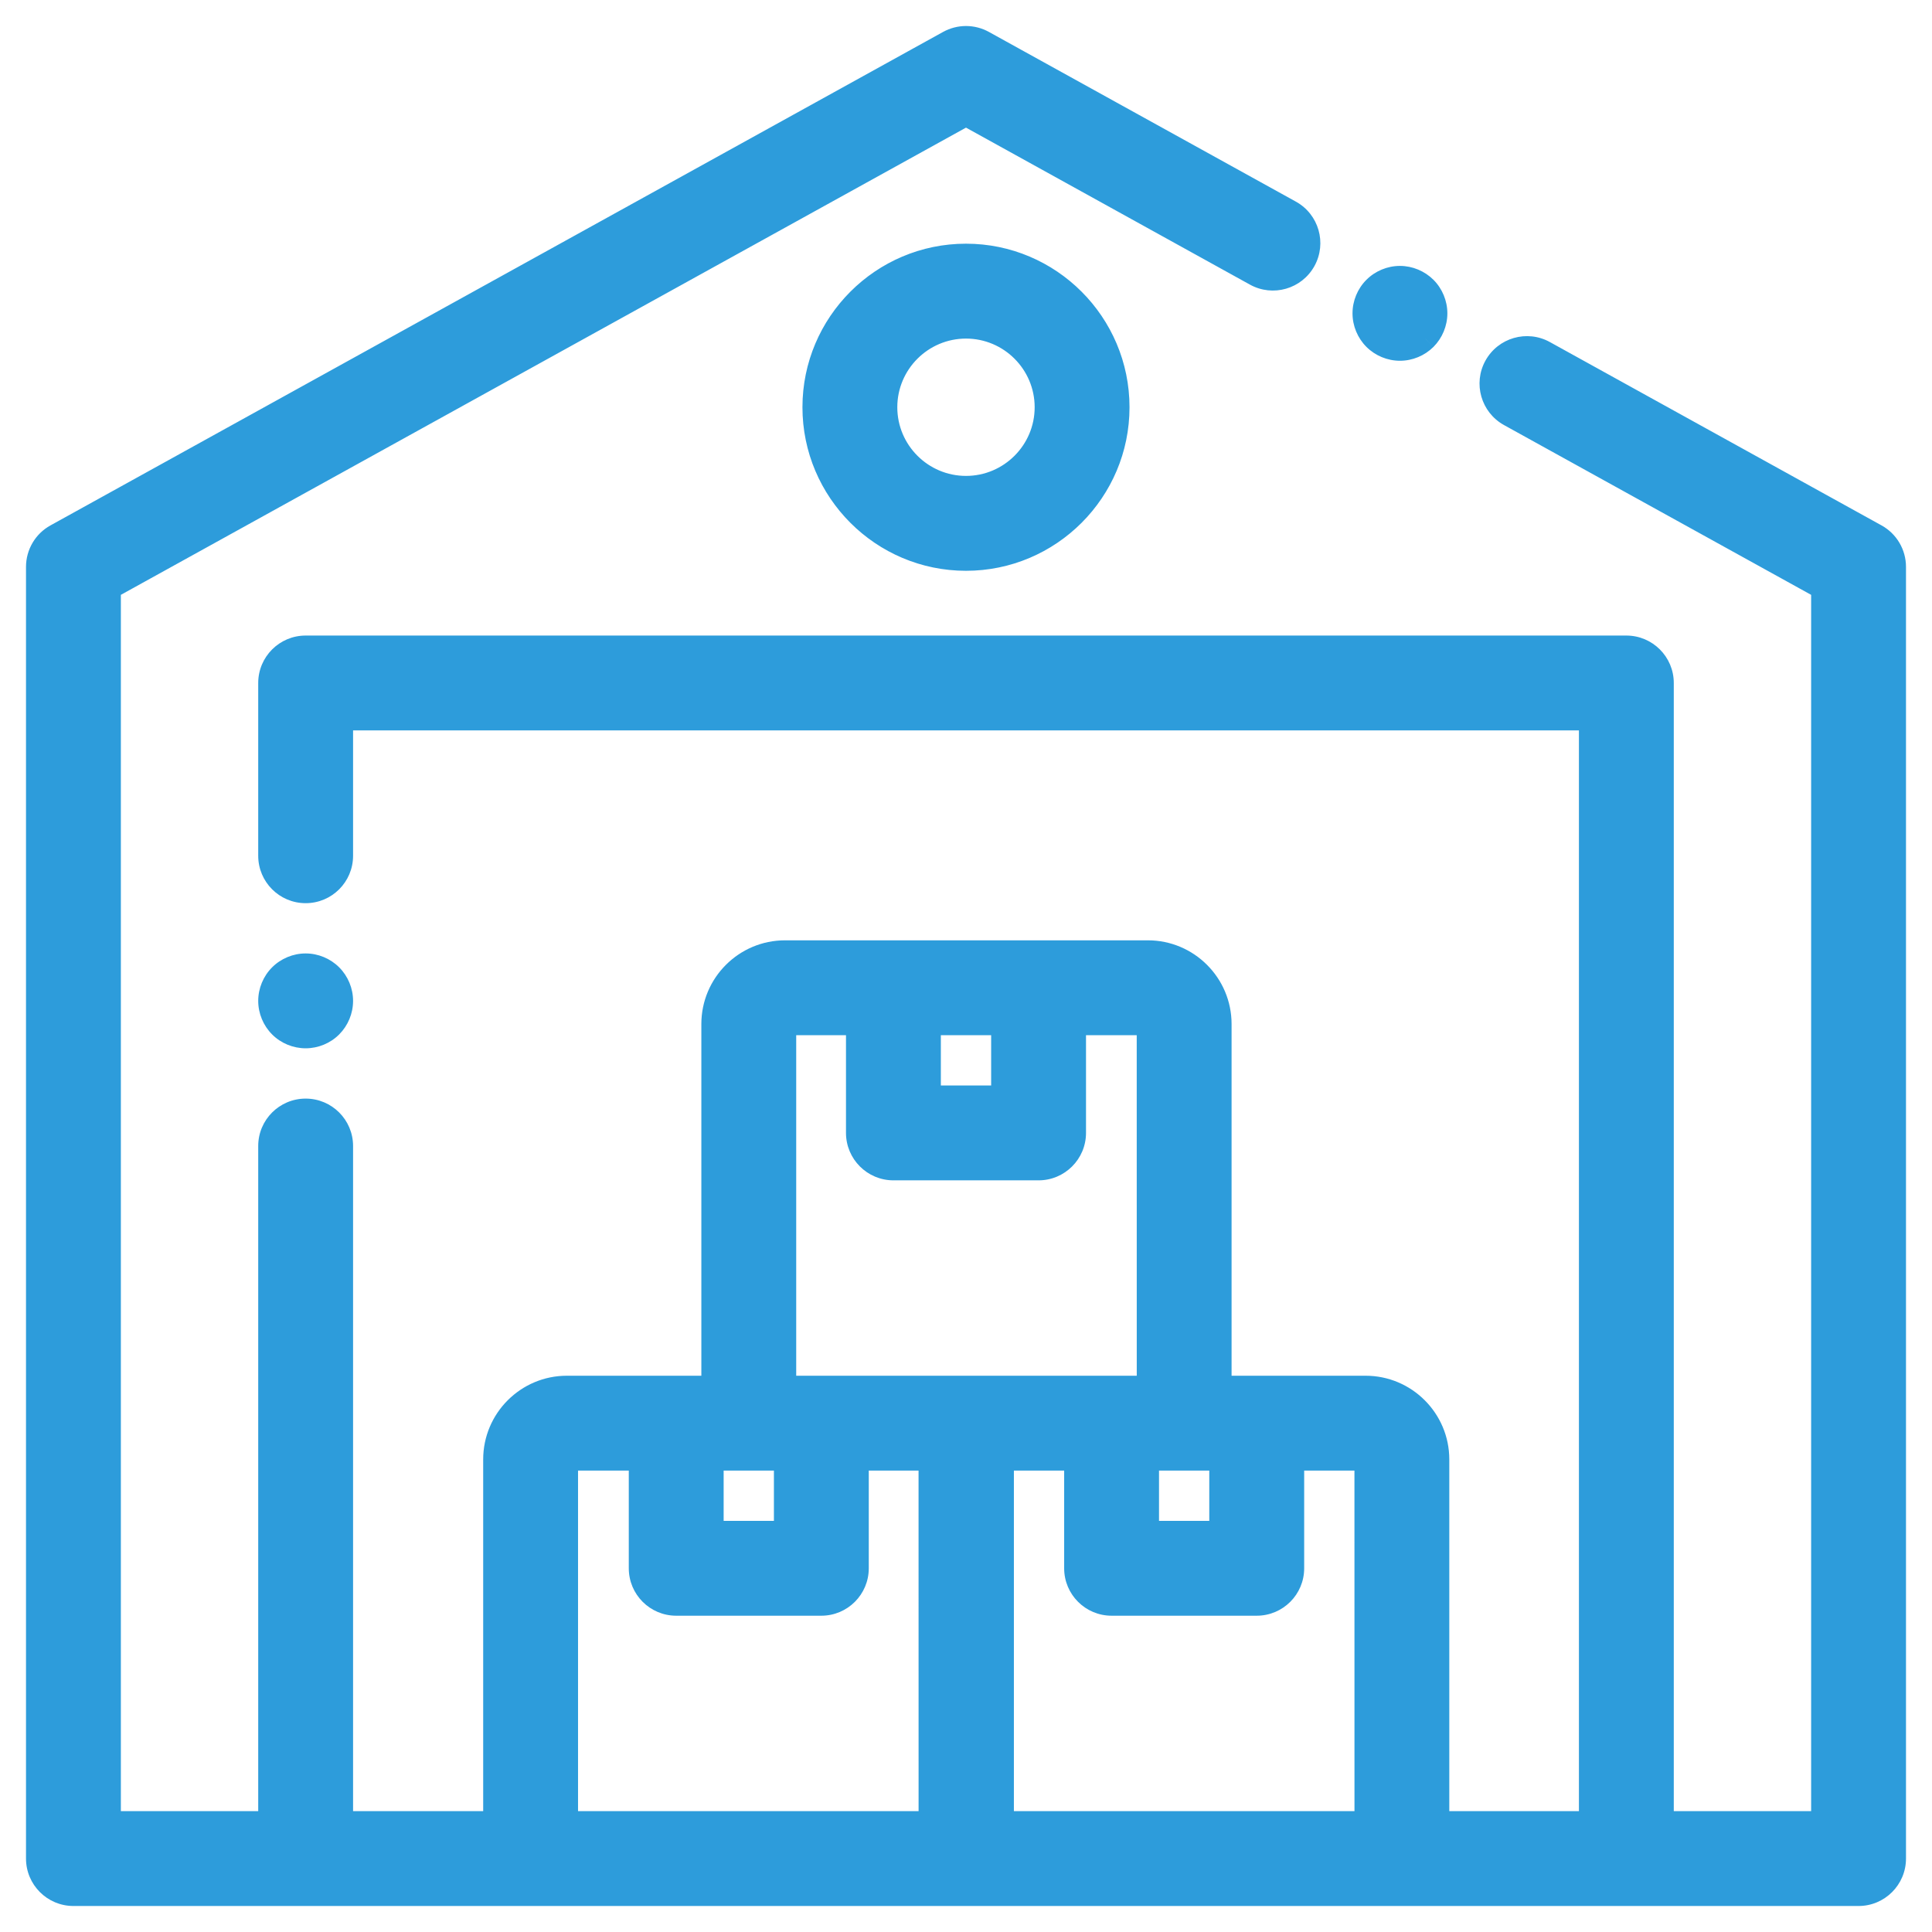 <?xml version="1.0" encoding="UTF-8"?> <svg xmlns="http://www.w3.org/2000/svg" width="52" height="52" viewBox="0 0 52 52" fill="none"> <mask id="path-1-outside-1" maskUnits="userSpaceOnUse" x="0" y="0" width="52" height="52" fill="black"> <rect fill="white" width="52" height="52"></rect> <path fill-rule="evenodd" clip-rule="evenodd" d="M41.571 9.469L50.496 14.403C50.807 14.575 51 14.902 51 15.258V50.023C51 50.563 50.563 51 50.023 51H1.977C1.437 51 1 50.563 1 50.023V15.258C1 14.902 1.193 14.575 1.504 14.403L25.527 1.122C25.821 0.959 26.178 0.959 26.473 1.122L34.733 5.689C35.205 5.95 35.377 6.544 35.115 7.016C34.855 7.488 34.26 7.659 33.788 7.398L26 3.092L2.953 15.834V49.047H7.25V30.845C7.25 30.306 7.687 29.869 8.227 29.869C8.766 29.869 9.203 30.306 9.203 30.845V49.047H13.305V39.281C13.305 38.204 14.181 37.328 15.258 37.328H19.177V27.562C19.177 26.486 20.052 25.609 21.13 25.609H30.895C31.972 25.609 32.849 26.486 32.849 27.562V37.328H36.755C37.832 37.328 38.708 38.204 38.708 39.281V49.047H42.797V19.359H9.203V23.033C9.203 23.572 8.766 24.009 8.227 24.009C7.687 24.009 7.25 23.572 7.25 23.033V18.383C7.25 17.843 7.687 17.406 8.227 17.406H43.773C44.313 17.406 44.75 17.843 44.75 18.383V49.047H49.047V15.834L40.626 11.178C40.154 10.918 39.983 10.323 40.244 9.851C40.505 9.379 41.099 9.208 41.571 9.469ZM32.849 39.281H30.895V41.234H32.849V39.281ZM26.977 29.516V27.562H25.023V29.516H26.977ZM23.07 27.562H21.13V37.328H30.895H30.896L30.895 27.562H28.93V30.492C28.93 31.032 28.492 31.469 27.953 31.469H24.047C23.507 31.469 23.07 31.032 23.07 30.492V27.562ZM21.13 41.234V39.281H19.177V41.234H21.13ZM15.258 39.281V49.047H25.023H25.024L25.023 39.281H23.083V42.211C23.083 42.75 22.645 43.188 22.106 43.188H18.2C17.661 43.188 17.224 42.75 17.224 42.211V39.281H15.258ZM26.989 39.281V49.047H36.755H36.756L36.755 39.281H34.802V42.211C34.802 42.75 34.364 43.188 33.825 43.188H29.919C29.379 43.188 28.942 42.75 28.942 42.211V39.281H26.989ZM8.917 27.63C8.735 27.812 8.483 27.915 8.227 27.915C7.97 27.915 7.718 27.812 7.536 27.63C7.355 27.448 7.25 27.196 7.25 26.939C7.25 26.682 7.355 26.43 7.536 26.248C7.718 26.066 7.97 25.962 8.227 25.962C8.483 25.962 8.735 26.066 8.917 26.248C9.099 26.43 9.203 26.682 9.203 26.939C9.203 27.196 9.099 27.447 8.917 27.63ZM37.68 9.41C37.937 9.41 38.188 9.306 38.37 9.124C38.552 8.942 38.656 8.691 38.656 8.434C38.656 8.177 38.552 7.925 38.37 7.743C38.188 7.562 37.937 7.457 37.68 7.457C37.423 7.457 37.171 7.562 36.989 7.743C36.808 7.925 36.703 8.177 36.703 8.434C36.703 8.691 36.808 8.942 36.989 9.124C37.171 9.306 37.423 9.41 37.68 9.41ZM26 15.063C23.738 15.063 21.898 13.223 21.898 10.961C21.898 8.699 23.738 6.859 26 6.859C28.262 6.859 30.102 8.699 30.102 10.961C30.102 13.223 28.262 15.063 26 15.063ZM26 13.109C27.185 13.109 28.148 12.146 28.148 10.961C28.148 9.776 27.185 8.813 26 8.813C24.815 8.813 23.852 9.776 23.852 10.961C23.852 12.146 24.815 13.109 26 13.109Z"></path> </mask> <path fill-rule="evenodd" clip-rule="evenodd" d="M41.571 9.469L50.496 14.403C50.807 14.575 51 14.902 51 15.258V50.023C51 50.563 50.563 51 50.023 51H1.977C1.437 51 1 50.563 1 50.023V15.258C1 14.902 1.193 14.575 1.504 14.403L25.527 1.122C25.821 0.959 26.178 0.959 26.473 1.122L34.733 5.689C35.205 5.95 35.377 6.544 35.115 7.016C34.855 7.488 34.26 7.659 33.788 7.398L26 3.092L2.953 15.834V49.047H7.25V30.845C7.25 30.306 7.687 29.869 8.227 29.869C8.766 29.869 9.203 30.306 9.203 30.845V49.047H13.305V39.281C13.305 38.204 14.181 37.328 15.258 37.328H19.177V27.562C19.177 26.486 20.052 25.609 21.13 25.609H30.895C31.972 25.609 32.849 26.486 32.849 27.562V37.328H36.755C37.832 37.328 38.708 38.204 38.708 39.281V49.047H42.797V19.359H9.203V23.033C9.203 23.572 8.766 24.009 8.227 24.009C7.687 24.009 7.25 23.572 7.25 23.033V18.383C7.25 17.843 7.687 17.406 8.227 17.406H43.773C44.313 17.406 44.75 17.843 44.75 18.383V49.047H49.047V15.834L40.626 11.178C40.154 10.918 39.983 10.323 40.244 9.851C40.505 9.379 41.099 9.208 41.571 9.469ZM32.849 39.281H30.895V41.234H32.849V39.281ZM26.977 29.516V27.562H25.023V29.516H26.977ZM23.07 27.562H21.13V37.328H30.895H30.896L30.895 27.562H28.93V30.492C28.93 31.032 28.492 31.469 27.953 31.469H24.047C23.507 31.469 23.07 31.032 23.07 30.492V27.562ZM21.13 41.234V39.281H19.177V41.234H21.13ZM15.258 39.281V49.047H25.023H25.024L25.023 39.281H23.083V42.211C23.083 42.75 22.645 43.188 22.106 43.188H18.2C17.661 43.188 17.224 42.75 17.224 42.211V39.281H15.258ZM26.989 39.281V49.047H36.755H36.756L36.755 39.281H34.802V42.211C34.802 42.75 34.364 43.188 33.825 43.188H29.919C29.379 43.188 28.942 42.75 28.942 42.211V39.281H26.989ZM8.917 27.63C8.735 27.812 8.483 27.915 8.227 27.915C7.97 27.915 7.718 27.812 7.536 27.63C7.355 27.448 7.25 27.196 7.25 26.939C7.25 26.682 7.355 26.43 7.536 26.248C7.718 26.066 7.97 25.962 8.227 25.962C8.483 25.962 8.735 26.066 8.917 26.248C9.099 26.43 9.203 26.682 9.203 26.939C9.203 27.196 9.099 27.447 8.917 27.63ZM37.68 9.41C37.937 9.41 38.188 9.306 38.37 9.124C38.552 8.942 38.656 8.691 38.656 8.434C38.656 8.177 38.552 7.925 38.37 7.743C38.188 7.562 37.937 7.457 37.68 7.457C37.423 7.457 37.171 7.562 36.989 7.743C36.808 7.925 36.703 8.177 36.703 8.434C36.703 8.691 36.808 8.942 36.989 9.124C37.171 9.306 37.423 9.41 37.68 9.41ZM26 15.063C23.738 15.063 21.898 13.223 21.898 10.961C21.898 8.699 23.738 6.859 26 6.859C28.262 6.859 30.102 8.699 30.102 10.961C30.102 13.223 28.262 15.063 26 15.063ZM26 13.109C27.185 13.109 28.148 12.146 28.148 10.961C28.148 9.776 27.185 8.813 26 8.813C24.815 8.813 23.852 9.776 23.852 10.961C23.852 12.146 24.815 13.109 26 13.109Z" fill="#2D9CDB"></path> <path d="M50.496 14.403L50.351 14.666L50.351 14.666L50.496 14.403ZM41.571 9.469L41.425 9.732L41.426 9.732L41.571 9.469ZM1.504 14.403L1.649 14.666L1.649 14.666L1.504 14.403ZM25.527 1.122L25.672 1.385L25.673 1.385L25.527 1.122ZM26.473 1.122L26.327 1.385L26.327 1.385L26.473 1.122ZM34.733 5.689L34.879 5.427L34.879 5.427L34.733 5.689ZM33.788 7.398L33.934 7.136L33.934 7.136L33.788 7.398ZM26 3.092L26.145 2.83L26 2.75L25.855 2.83L26 3.092ZM2.953 15.834L2.808 15.571L2.653 15.657V15.834H2.953ZM2.953 49.047H2.653V49.347H2.953V49.047ZM7.25 49.047V49.347H7.55V49.047H7.25ZM9.203 49.047H8.903V49.347H9.203V49.047ZM13.305 49.047V49.347H13.605V49.047H13.305ZM19.177 37.328V37.628H19.477V37.328H19.177ZM32.849 37.328H32.548V37.628H32.849V37.328ZM38.708 49.047H38.408V49.347H38.708V49.047ZM42.797 49.047V49.347H43.097V49.047H42.797ZM42.797 19.359H43.097V19.059H42.797V19.359ZM9.203 19.359V19.059H8.903V19.359H9.203ZM44.75 49.047H44.45V49.347H44.75V49.047ZM49.047 49.047V49.347H49.347V49.047H49.047ZM49.047 15.834H49.347V15.657L49.192 15.571L49.047 15.834ZM40.626 11.178L40.481 11.441L40.481 11.441L40.626 11.178ZM40.244 9.851L39.981 9.706L39.981 9.706L40.244 9.851ZM30.895 39.281V38.981H30.595V39.281H30.895ZM32.849 39.281H33.148V38.981H32.849V39.281ZM30.895 41.234H30.595V41.534H30.895V41.234ZM32.849 41.234V41.534H33.148V41.234H32.849ZM26.977 27.562H27.276V27.262H26.977V27.562ZM26.977 29.516V29.816H27.276V29.516H26.977ZM25.023 27.562V27.262H24.723V27.562H25.023ZM25.023 29.516H24.723V29.816H25.023V29.516ZM21.13 27.562V27.262H20.83V27.562H21.13ZM23.07 27.562H23.37V27.262H23.07V27.562ZM21.13 37.328H20.83V37.628H21.13V37.328ZM30.896 37.328V37.628H31.197L31.197 37.328L30.896 37.328ZM30.895 27.562L31.195 27.562L31.195 27.262H30.895V27.562ZM28.93 27.562V27.262H28.63V27.562H28.93ZM21.13 39.281H21.43V38.981H21.13V39.281ZM21.13 41.234V41.534H21.43V41.234H21.13ZM19.177 39.281V38.981H18.877V39.281H19.177ZM19.177 41.234H18.877V41.534H19.177V41.234ZM15.258 49.047H14.958V49.347H15.258V49.047ZM15.258 39.281V38.981H14.958V39.281H15.258ZM25.024 49.047V49.347H25.325L25.325 49.047L25.024 49.047ZM25.023 39.281L25.323 39.281L25.323 38.981H25.023V39.281ZM23.083 39.281V38.981H22.783V39.281H23.083ZM17.224 39.281H17.523V38.981H17.224V39.281ZM26.989 49.047H26.689V49.347H26.989V49.047ZM26.989 39.281V38.981H26.689V39.281H26.989ZM36.756 49.047V49.347H37.056L37.056 49.047L36.756 49.047ZM36.755 39.281L37.055 39.281L37.055 38.981H36.755V39.281ZM34.802 39.281V38.981H34.502V39.281H34.802ZM28.942 39.281H29.242V38.981H28.942V39.281ZM8.917 27.63L9.129 27.842L9.13 27.841L8.917 27.63ZM7.536 27.63L7.324 27.842L7.324 27.842L7.536 27.63ZM7.536 26.248L7.748 26.46H7.748L7.536 26.248ZM38.37 9.124L38.582 9.337L38.583 9.336L38.37 9.124ZM38.37 7.743L38.582 7.531L38.582 7.531L38.37 7.743ZM36.989 9.124L36.777 9.336L36.777 9.336L36.989 9.124ZM50.641 14.141L41.716 9.207L41.426 9.732L50.351 14.666L50.641 14.141ZM51.3 15.258C51.3 14.793 51.048 14.365 50.641 14.141L50.351 14.666C50.566 14.785 50.7 15.011 50.7 15.258H51.3ZM51.3 50.023V15.258H50.7V50.023H51.3ZM50.023 51.3C50.728 51.3 51.3 50.728 51.3 50.023H50.7C50.7 50.397 50.397 50.7 50.023 50.7V51.3ZM1.977 51.3H50.023V50.7H1.977V51.3ZM0.7 50.023C0.7 50.728 1.271 51.3 1.977 51.3V50.7C1.603 50.7 1.3 50.397 1.3 50.023H0.7ZM0.7 15.258V50.023H1.3V15.258H0.7ZM1.359 14.141C0.952 14.365 0.7 14.793 0.7 15.258H1.3C1.3 15.011 1.434 14.785 1.649 14.666L1.359 14.141ZM25.382 0.86L1.359 14.141L1.649 14.666L25.672 1.385L25.382 0.86ZM26.618 0.86C26.233 0.647 25.767 0.647 25.382 0.86L25.673 1.385C25.876 1.272 26.124 1.272 26.327 1.385L26.618 0.86ZM34.879 5.427L26.618 0.86L26.327 1.385L34.588 5.952L34.879 5.427ZM35.378 7.161C35.719 6.544 35.495 5.768 34.879 5.427L34.588 5.952C34.915 6.132 35.034 6.544 34.853 6.871L35.378 7.161ZM33.643 7.661C34.26 8.002 35.037 7.778 35.378 7.161L34.853 6.871C34.672 7.198 34.26 7.317 33.934 7.136L33.643 7.661ZM25.855 3.355L33.643 7.661L33.934 7.136L26.145 2.83L25.855 3.355ZM3.098 16.096L26.145 3.355L25.855 2.83L2.808 15.571L3.098 16.096ZM3.253 49.047V15.834H2.653V49.047H3.253ZM7.25 48.747H2.953V49.347H7.25V48.747ZM6.95 30.845V49.047H7.55V30.845H6.95ZM8.227 29.569C7.521 29.569 6.95 30.14 6.95 30.845H7.55C7.55 30.471 7.853 30.169 8.227 30.169V29.569ZM9.503 30.845C9.503 30.14 8.932 29.569 8.227 29.569V30.169C8.6 30.169 8.903 30.471 8.903 30.845H9.503ZM9.503 49.047V30.845H8.903V49.047H9.503ZM13.305 48.747H9.203V49.347H13.305V48.747ZM13.005 39.281V49.047H13.605V39.281H13.005ZM15.258 37.028C14.015 37.028 13.005 38.039 13.005 39.281H13.605C13.605 38.37 14.347 37.628 15.258 37.628V37.028ZM19.177 37.028H15.258V37.628H19.177V37.028ZM18.877 27.562V37.328H19.477V27.562H18.877ZM21.13 25.309C19.887 25.309 18.877 26.32 18.877 27.562H19.477C19.477 26.651 20.218 25.909 21.13 25.909V25.309ZM30.895 25.309H21.13V25.909H30.895V25.309ZM33.148 27.562C33.148 26.32 32.138 25.309 30.895 25.309V25.909C31.806 25.909 32.548 26.651 32.548 27.562H33.148ZM33.148 37.328V27.562H32.548V37.328H33.148ZM36.755 37.028H32.849V37.628H36.755V37.028ZM39.008 39.281C39.008 38.039 37.997 37.028 36.755 37.028V37.628C37.666 37.628 38.408 38.37 38.408 39.281H39.008ZM39.008 49.047V39.281H38.408V49.047H39.008ZM42.797 48.747H38.708V49.347H42.797V48.747ZM42.497 19.359V49.047H43.097V19.359H42.497ZM9.203 19.659H42.797V19.059H9.203V19.659ZM9.503 23.033V19.359H8.903V23.033H9.503ZM8.227 24.309C8.932 24.309 9.503 23.738 9.503 23.033H8.903C8.903 23.406 8.6 23.709 8.227 23.709V24.309ZM6.95 23.033C6.95 23.738 7.521 24.309 8.227 24.309V23.709C7.853 23.709 7.55 23.406 7.55 23.033H6.95ZM6.95 18.383V23.033H7.55V18.383H6.95ZM8.227 17.106C7.521 17.106 6.95 17.678 6.95 18.383H7.55C7.55 18.009 7.853 17.706 8.227 17.706V17.106ZM43.773 17.106H8.227V17.706H43.773V17.106ZM45.05 18.383C45.05 17.678 44.478 17.106 43.773 17.106V17.706C44.147 17.706 44.45 18.009 44.45 18.383H45.05ZM45.05 49.047V18.383H44.45V49.047H45.05ZM49.047 48.747H44.75V49.347H49.047V48.747ZM48.747 15.834V49.047H49.347V15.834H48.747ZM40.481 11.441L48.902 16.096L49.192 15.571L40.771 10.916L40.481 11.441ZM39.981 9.706C39.64 10.323 39.864 11.1 40.481 11.441L40.771 10.916C40.444 10.735 40.325 10.323 40.506 9.996L39.981 9.706ZM41.716 9.207C41.099 8.865 40.322 9.09 39.981 9.706L40.506 9.996C40.687 9.669 41.099 9.551 41.425 9.732L41.716 9.207ZM30.895 39.581H32.849V38.981H30.895V39.581ZM31.195 41.234V39.281H30.595V41.234H31.195ZM32.849 40.934H30.895V41.534H32.849V40.934ZM32.548 39.281V41.234H33.148V39.281H32.548ZM26.677 27.562V29.516H27.276V27.562H26.677ZM25.023 27.863H26.977V27.262H25.023V27.863ZM25.323 29.516V27.562H24.723V29.516H25.323ZM26.977 29.216H25.023V29.816H26.977V29.216ZM21.13 27.863H23.07V27.262H21.13V27.863ZM21.43 37.328V27.562H20.83V37.328H21.43ZM30.895 37.028H21.13V37.628H30.895V37.028ZM30.896 37.028H30.895V37.628H30.896V37.028ZM30.595 27.563L30.596 37.328L31.197 37.328L31.195 27.562L30.595 27.563ZM28.93 27.863H30.895V27.262H28.93V27.863ZM29.23 30.492V27.562H28.63V30.492H29.23ZM27.953 31.769C28.658 31.769 29.23 31.197 29.23 30.492H28.63C28.63 30.866 28.327 31.169 27.953 31.169V31.769ZM24.047 31.769H27.953V31.169H24.047V31.769ZM22.77 30.492C22.77 31.197 23.342 31.769 24.047 31.769V31.169C23.673 31.169 23.37 30.866 23.37 30.492H22.77ZM22.77 27.562V30.492H23.37V27.562H22.77ZM20.83 39.281V41.234H21.43V39.281H20.83ZM19.177 39.581H21.13V38.981H19.177V39.581ZM19.477 41.234V39.281H18.877V41.234H19.477ZM21.13 40.934H19.177V41.534H21.13V40.934ZM15.558 49.047V39.281H14.958V49.047H15.558ZM25.023 48.747H15.258V49.347H25.023V48.747ZM25.024 48.747H25.023V49.347H25.024V48.747ZM24.723 39.281L24.724 49.047L25.325 49.047L25.323 39.281L24.723 39.281ZM23.083 39.581H25.023V38.981H23.083V39.581ZM23.383 42.211V39.281H22.783V42.211H23.383ZM22.106 43.487C22.811 43.487 23.383 42.916 23.383 42.211H22.783C22.783 42.585 22.48 42.888 22.106 42.888V43.487ZM18.2 43.487H22.106V42.888H18.2V43.487ZM16.924 42.211C16.924 42.916 17.495 43.487 18.2 43.487V42.888C17.826 42.888 17.523 42.585 17.523 42.211H16.924ZM16.924 39.281V42.211H17.523V39.281H16.924ZM15.258 39.581H17.224V38.981H15.258V39.581ZM27.289 49.047V39.281H26.689V49.047H27.289ZM36.755 48.747H26.989V49.347H36.755V48.747ZM36.756 48.747H36.755V49.347H36.756V48.747ZM36.455 39.281L36.456 49.047L37.056 49.047L37.055 39.281L36.455 39.281ZM34.802 39.581H36.755V38.981H34.802V39.581ZM35.102 42.211V39.281H34.502V42.211H35.102ZM33.825 43.487C34.53 43.487 35.102 42.916 35.102 42.211H34.502C34.502 42.585 34.198 42.888 33.825 42.888V43.487ZM29.919 43.487H33.825V42.888H29.919V43.487ZM28.642 42.211C28.642 42.916 29.214 43.487 29.919 43.487V42.888C29.545 42.888 29.242 42.585 29.242 42.211H28.642ZM28.642 39.281V42.211H29.242V39.281H28.642ZM26.989 39.581H28.942V38.981H26.989V39.581ZM8.227 28.215C8.562 28.215 8.891 28.081 9.129 27.842L8.705 27.418C8.58 27.543 8.405 27.615 8.227 27.615V28.215ZM7.324 27.842C7.562 28.081 7.891 28.215 8.227 28.215V27.615C8.049 27.615 7.873 27.543 7.748 27.418L7.324 27.842ZM6.95 26.939C6.95 27.276 7.086 27.604 7.324 27.842L7.748 27.418C7.623 27.292 7.55 27.117 7.55 26.939H6.95ZM7.324 26.036C7.086 26.274 6.95 26.602 6.95 26.939H7.55C7.55 26.761 7.623 26.585 7.748 26.46L7.324 26.036ZM8.227 25.662C7.89 25.662 7.562 25.798 7.324 26.036L7.748 26.46C7.874 26.335 8.049 26.262 8.227 26.262V25.662ZM9.129 26.036C8.891 25.798 8.563 25.662 8.227 25.662V26.262C8.404 26.262 8.58 26.335 8.705 26.46L9.129 26.036ZM9.503 26.939C9.503 26.602 9.367 26.274 9.129 26.036L8.705 26.46C8.83 26.585 8.903 26.761 8.903 26.939H9.503ZM9.13 27.841C9.367 27.603 9.503 27.276 9.503 26.939H8.903C8.903 27.116 8.83 27.291 8.704 27.419L9.13 27.841ZM38.158 8.912C38.032 9.038 37.857 9.11 37.68 9.11V9.71C38.016 9.71 38.344 9.574 38.582 9.337L38.158 8.912ZM38.356 8.434C38.356 8.611 38.284 8.786 38.158 8.912L38.583 9.336C38.82 9.098 38.956 8.77 38.956 8.434H38.356ZM38.158 7.955C38.283 8.081 38.356 8.256 38.356 8.434H38.956C38.956 8.097 38.82 7.769 38.582 7.531L38.158 7.955ZM37.68 7.757C37.857 7.757 38.032 7.83 38.158 7.956L38.582 7.531C38.344 7.294 38.016 7.157 37.68 7.157V7.757ZM37.202 7.955C37.327 7.83 37.502 7.757 37.68 7.757V7.157C37.343 7.157 37.015 7.293 36.777 7.531L37.202 7.955ZM37.003 8.434C37.003 8.256 37.076 8.081 37.202 7.955L36.777 7.531C36.539 7.769 36.403 8.097 36.403 8.434H37.003ZM37.202 8.912C37.076 8.786 37.003 8.611 37.003 8.434H36.403C36.403 8.77 36.539 9.098 36.777 9.336L37.202 8.912ZM37.68 9.11C37.502 9.11 37.327 9.038 37.202 8.912L36.777 9.336C37.015 9.574 37.343 9.71 37.68 9.71V9.11ZM21.598 10.961C21.598 13.388 23.573 15.363 26 15.363V14.763C23.904 14.763 22.198 13.057 22.198 10.961H21.598ZM26 6.559C23.573 6.559 21.598 8.534 21.598 10.961H22.198C22.198 8.865 23.904 7.159 26 7.159V6.559ZM30.401 10.961C30.401 8.534 28.427 6.559 26 6.559V7.159C28.096 7.159 29.802 8.865 29.802 10.961H30.401ZM26 15.363C28.427 15.363 30.401 13.388 30.401 10.961H29.802C29.802 13.057 28.096 14.763 26 14.763V15.363ZM27.848 10.961C27.848 11.98 27.019 12.809 26 12.809V13.409C27.351 13.409 28.448 12.311 28.448 10.961H27.848ZM26 9.113C27.019 9.113 27.848 9.942 27.848 10.961H28.448C28.448 9.61 27.351 8.513 26 8.513V9.113ZM24.151 10.961C24.151 9.942 24.981 9.113 26 9.113V8.513C24.649 8.513 23.552 9.61 23.552 10.961H24.151ZM26 12.809C24.981 12.809 24.151 11.98 24.151 10.961H23.552C23.552 12.311 24.649 13.409 26 13.409V12.809Z" fill="#2D9CDB" mask="url(#path-1-outside-1)"></path> </svg> 
